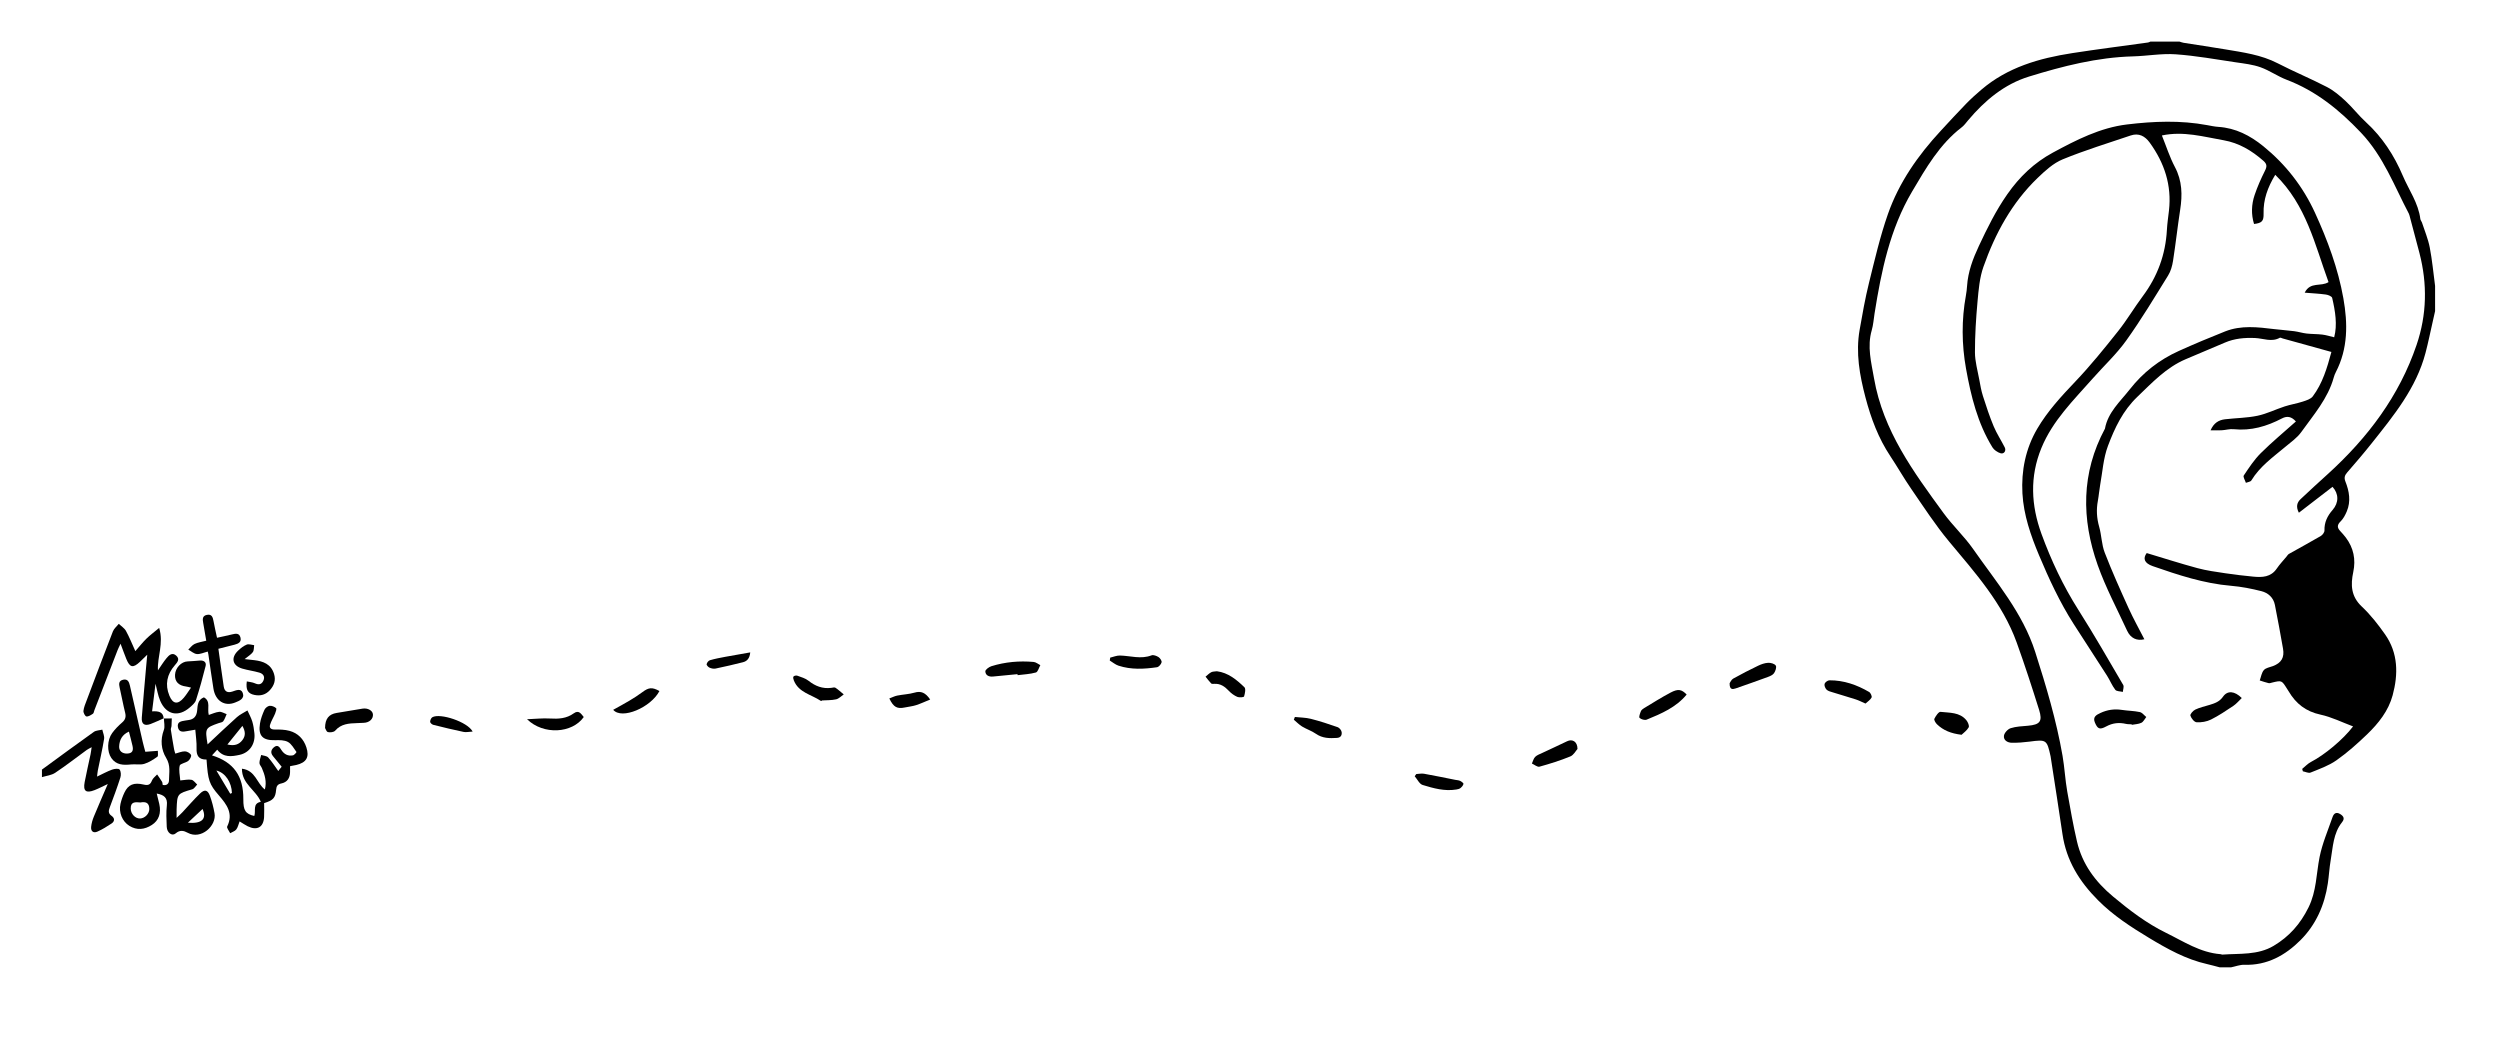 <?xml version="1.0" encoding="utf-8"?>
<!-- Generator: Adobe Illustrator 16.0.0, SVG Export Plug-In . SVG Version: 6.00 Build 0)  -->
<!DOCTYPE svg PUBLIC "-//W3C//DTD SVG 1.1//EN" "http://www.w3.org/Graphics/SVG/1.1/DTD/svg11.dtd">
<svg version="1.1" xmlns="http://www.w3.org/2000/svg" xmlns:xlink="http://www.w3.org/1999/xlink" x="0px" y="0px"
	 width="595.28px" height="252.177px" viewBox="0 0 595.28 252.177" enable-background="new 0 0 595.28 252.177"
	 xml:space="preserve">
<g id="Layer_2" display="none">
	<rect x="-16.22" y="-4.56" display="inline" fill="#594A42" width="640.426" height="250.354"/>
</g>
<g id="Layer_1">
	<g>
		<path fill-rule="evenodd" clip-rule="evenodd" d="M579.824,74.079c-0.182,0.811-0.361,1.621-0.547,2.431
			c-0.574,2.515-1.081,5.048-1.738,7.541c-2.205,8.362-7.549,14.876-12.77,21.447c-1.896,2.386-3.877,4.705-5.878,7.003
			c-0.6,0.688-0.769,1.269-0.425,2.14c0.919,2.328,1.349,4.728,0.328,7.138c-0.357,0.843-0.812,1.722-1.451,2.351
			c-0.834,0.818-0.897,1.467-0.134,2.29c0.476,0.513,0.949,1.033,1.367,1.591c1.84,2.454,2.398,5.193,1.764,8.184
			c-0.651,3.064-0.546,5.808,2.022,8.223c2.091,1.967,3.906,4.286,5.56,6.647c3.119,4.457,3.15,9.453,1.797,14.48
			c-1,3.716-3.367,6.688-6.081,9.304c-2.299,2.214-4.71,4.361-7.314,6.192c-1.831,1.287-4.045,2.057-6.146,2.914
			c-0.49,0.2-1.218-0.183-1.837-0.298c-0.054-0.192-0.108-0.383-0.162-0.575c0.696-0.563,1.322-1.262,2.102-1.664
			c3.174-1.637,7.639-5.312,10.014-8.453c-2.619-0.975-5.114-2.237-7.759-2.804c-3.471-0.745-5.856-2.608-7.582-5.555
			c-0.127-0.215-0.27-0.42-0.403-0.632c-1.257-1.992-1.257-1.99-3.49-1.458c-0.291,0.07-0.612,0.207-0.881,0.145
			c-0.714-0.163-1.408-0.418-2.11-0.637c0.309-0.839,0.434-1.837,0.981-2.47c0.462-0.536,1.406-0.668,2.149-0.947
			c2.015-0.756,2.791-2.031,2.413-4.168c-0.615-3.479-1.246-6.956-1.936-10.42c-0.348-1.741-1.606-2.852-3.207-3.257
			c-2.358-0.597-4.78-1.073-7.202-1.276c-6.493-0.543-12.596-2.568-18.678-4.683c-2.02-0.702-2.389-1.84-1.433-3.113
			c4.075,1.223,8.054,2.502,12.084,3.589c2.151,0.581,4.384,0.88,6.595,1.213c2.219,0.334,4.451,0.594,6.686,0.809
			c2.135,0.205,4.195,0.15,5.604-1.921c0.683-1.003,1.53-1.894,2.307-2.832c0.19-0.229,0.353-0.521,0.598-0.659
			c2.521-1.425,5.075-2.796,7.573-4.26c0.422-0.247,0.894-0.877,0.88-1.315c-0.06-1.934,0.687-3.46,1.924-4.874
			c1.539-1.759,1.494-3.891-0.01-5.522c-2.625,2.022-5.255,4.048-8.01,6.17c-0.738-1.431-0.441-2.431,0.394-3.225
			c2.172-2.064,4.398-4.072,6.613-6.09c9.406-8.573,16.885-18.458,21.025-30.654c2.453-7.222,2.581-14.491,0.689-21.833
			c-0.772-2.994-1.581-5.979-2.375-8.967c-0.038-0.145-0.079-0.293-0.148-0.424c-3.484-6.611-6.047-13.647-11.406-19.298
			c-5.156-5.436-10.692-9.934-17.709-12.608c-2.134-0.813-4.053-2.201-6.199-2.967c-1.853-0.661-3.876-0.886-5.843-1.176
			c-4.788-0.706-9.57-1.581-14.387-1.917c-3.357-0.233-6.766,0.405-10.155,0.495c-8.521,0.226-16.694,2.324-24.747,4.804
			c-5.909,1.819-10.554,5.718-14.513,10.419c-0.481,0.572-0.928,1.208-1.511,1.656c-5.285,4.06-8.508,9.693-11.812,15.285
			c-5.307,8.98-7.34,18.952-8.951,29.061c-0.212,1.331-0.297,2.699-0.669,3.984c-1.133,3.91-0.119,7.628,0.548,11.472
			c2.163,12.473,9.392,22.265,16.567,32.093c2.171,2.973,4.929,5.525,7.033,8.539c5.472,7.834,11.803,15.196,14.781,24.514
			c2.597,8.121,5.036,16.277,6.504,24.722c0.494,2.84,0.62,5.695,1.12,8.509c0.706,3.978,1.402,7.963,2.318,11.896
			c1.257,5.397,4.377,9.59,8.62,13.127c3.934,3.278,7.998,6.374,12.574,8.611c4.166,2.038,8.144,4.715,12.986,5.084
			c0.147,0.012,0.294,0.113,0.436,0.103c4.136-0.305,8.412,0.168,12.207-2.087c3.695-2.197,6.346-5.185,8.301-9.14
			c1.926-3.896,1.836-7.989,2.64-12.005c0.647-3.239,1.991-6.342,3.077-9.488c0.292-0.846,0.84-1.35,1.836-0.739
			c0.853,0.524,1.099,1.104,0.437,1.935c-2.118,2.656-2.167,5.942-2.709,9.065c-0.316,1.817-0.404,3.673-0.676,5.5
			c-0.769,5.182-2.837,9.856-6.52,13.53c-3.604,3.595-7.933,6.035-13.337,5.854c-1.055-0.035-2.126,0.394-3.189,0.608
			c-0.899,0-1.8,0-2.699,0c-0.998-0.259-1.989-0.545-2.994-0.771c-5.049-1.135-9.507-3.629-13.86-6.255
			c-4.299-2.594-8.49-5.309-12.11-8.941c-4.458-4.471-7.56-9.46-8.476-15.756c-0.862-5.926-1.806-11.841-2.713-17.761
			c-0.038-0.246-0.06-0.497-0.113-0.739c-0.88-3.999-0.994-4.055-5.047-3.517c-1.379,0.183-2.78,0.281-4.17,0.268
			c-1.031-0.009-2.038-0.588-1.894-1.674c0.091-0.68,0.914-1.578,1.595-1.795c1.308-0.417,2.743-0.463,4.133-0.587
			c2.843-0.254,3.506-1.023,2.642-3.781c-1.683-5.372-3.424-10.731-5.332-16.026c-3.37-9.349-9.885-16.603-16.116-24.078
			c-3.281-3.937-6.079-8.285-9-12.513c-1.748-2.531-3.266-5.221-4.97-7.784c-2.851-4.29-4.608-9.002-5.916-13.961
			c-1.402-5.318-2.359-10.638-1.398-16.125c0.654-3.734,1.313-7.477,2.223-11.153c1.364-5.51,2.644-11.073,4.517-16.418
			c2.638-7.532,7.179-13.997,12.59-19.839c2.002-2.162,3.993-4.335,6.047-6.447c1.146-1.177,2.376-2.276,3.626-3.343
			c6.228-5.316,13.754-7.468,21.616-8.688c6.014-0.933,12.053-1.691,18.08-2.535c0.188-0.026,0.364-0.142,0.547-0.216
			c2.299,0,4.599,0,6.897,0c0.33,0.098,0.653,0.233,0.989,0.287c3.302,0.526,6.61,1.007,9.906,1.563
			c4.274,0.723,8.573,1.285,12.527,3.329c3.854,1.992,7.881,3.652,11.73,5.65c1.602,0.832,3.044,2.054,4.378,3.293
			c1.718,1.595,3.158,3.489,4.887,5.071c3.909,3.578,6.729,7.934,8.762,12.721c1.45,3.416,3.724,6.522,4.195,10.341
			c0.035,0.281,0.283,0.529,0.375,0.811c0.645,1.98,1.47,3.927,1.862,5.956c0.586,3.022,0.862,6.104,1.271,9.161
			C579.824,70.08,579.824,72.079,579.824,74.079z"/>
		<path fill-rule="evenodd" clip-rule="evenodd" d="M9.987,183.248c4.111-3,8.205-6.023,12.352-8.971
			c0.533-0.378,1.344-0.367,2.025-0.536c0.154,0.74,0.534,1.516,0.421,2.212c-0.407,2.51-0.985,4.991-1.487,7.486
			c-0.083,0.415-0.11,0.841-0.189,1.474c1.333-0.631,2.423-1.233,3.578-1.656c0.554-0.203,1.542-0.317,1.779-0.024
			c0.342,0.424,0.384,1.32,0.198,1.901c-0.758,2.375-1.627,4.715-2.507,7.049c-0.307,0.816-0.461,1.474,0.403,2.075
			c0.799,0.555,0.779,1.307-0.011,1.835c-1.07,0.716-2.182,1.4-3.354,1.923c-0.972,0.434-1.601-0.101-1.494-1.142
			c0.085-0.828,0.329-1.664,0.646-2.437c1.02-2.484,2.106-4.941,3.317-7.755c-1.247,0.582-2.185,1.08-3.167,1.463
			c-2.033,0.794-2.746,0.218-2.339-1.917c0.419-2.205,0.935-4.392,1.396-6.588c0.1-0.477,0.15-0.963,0.266-1.722
			c-0.543,0.302-0.88,0.447-1.169,0.658c-2.503,1.822-4.948,3.732-7.523,5.446c-0.883,0.587-2.084,0.696-3.141,1.023
			C9.987,184.447,9.987,183.847,9.987,183.248z"/>
		<path fill-rule="evenodd" clip-rule="evenodd" d="M49.177,180.856c-1.884,0.038-2.436-0.962-2.374-2.678
			c0.052-1.433-0.183-2.876-0.299-4.432c-0.655,0.112-1.276,0.208-1.893,0.328c-0.971,0.188-2.012,0.376-2.249-0.947
			c-0.229-1.279,0.812-1.399,1.719-1.554c0.246-0.042,0.493-0.083,0.74-0.112c1.354-0.156,1.991-0.923,2.121-2.272
			c0.117-1.222,0.118-2.562,1.611-3.145c1.692,0.934,0.743,2.665,1.158,4.195c0.838-0.268,1.652-0.67,2.498-0.749
			c0.563-0.052,1.169,0.356,1.756,0.559c-0.262,0.572-0.448,1.202-0.817,1.694c-0.203,0.269-0.714,0.311-1.09,0.444
			c-3.214,1.14-3.257,1.216-2.629,5.061c2.396-2.237,4.645-4.398,6.971-6.474c0.733-0.654,1.672-1.078,2.518-1.607
			c0.392,0.871,0.871,1.715,1.15,2.62c0.277,0.899,0.401,1.854,0.505,2.795c0.276,2.503-1.105,4.641-3.546,5.161
			c-1.839,0.393-3.801,0.724-5.303-1.238c-0.44,0.478-0.821,0.892-1.249,1.356c5.176,1.625,7.496,4.915,7.464,10.417
			c-0.016,2.716,0.497,3.523,2.612,4.014c0.423-1.184-0.484-2.999,1.549-3.365c-1.115-2.799-4.534-4.233-4.492-7.893
			c3.262,0.407,3.525,3.507,5.459,4.948c0.485-1.842-0.017-3.489-0.714-5.104c-0.178-0.412-0.581-0.801-0.577-1.198
			c0.005-0.641,0.262-1.279,0.413-1.919c0.568,0.188,1.316,0.211,1.669,0.596c0.87,0.949,1.559,2.063,2.399,3.221
			c0.301-0.377,0.559-0.701,0.81-1.014c-0.731-0.894-1.394-1.706-2.059-2.516c-0.7-0.853-0.438-1.631,0.326-2.197
			c0.811-0.6,1.251,0.072,1.641,0.69c0.647,1.03,1.577,1.55,2.779,1.312c0.336-0.066,0.878-0.745,0.843-0.793
			c-0.618-0.853-1.167-1.913-2.028-2.39c-0.841-0.465-2.021-0.454-3.046-0.425c-2.97,0.083-4.087-1.035-3.618-3.978
			c0.178-1.116,0.6-2.215,1.065-3.252c0.193-0.43,0.765-0.896,1.214-0.952c0.506-0.063,1.164,0.206,1.56,0.553
			c0.174,0.153-0.071,0.886-0.244,1.307c-0.368,0.898-0.923,1.732-1.194,2.654c-0.221,0.754,0.203,1.132,1.089,1.126
			c1.188-0.008,2.423,0.01,3.554,0.322c1.997,0.552,3.355,1.94,4.001,3.923c0.761,2.336,0.007,3.621-2.385,4.198
			c-0.436,0.105-0.881,0.171-1.497,0.288c0,0.442,0.004,0.922-0.001,1.401c-0.014,1.426-0.665,2.423-2.083,2.714
			c-0.913,0.187-1.165,0.651-1.24,1.522c-0.167,1.932-0.722,2.507-2.852,3.157c0,1.072,0.054,2.206-0.011,3.333
			c-0.139,2.422-1.673,3.276-3.893,2.185c-0.621-0.306-1.193-0.71-1.938-1.161c-0.27,0.689-0.403,1.407-0.799,1.923
			c-0.322,0.419-0.959,0.597-1.456,0.882c-0.251-0.542-0.863-1.262-0.697-1.6c1.519-3.09-0.112-5.225-1.976-7.388
			C49.784,186.692,49.534,185.846,49.177,180.856z M57.716,172.841c-1.221,1.515-2.326,2.887-3.571,4.431
			c1.666,0.389,2.756,0.029,3.586-1.063C58.502,175.196,58.46,174.15,57.716,172.841z M54.824,188.999
			c0.133-0.059,0.267-0.118,0.401-0.176c-0.067-2.467-1.52-4.818-3.7-5.348C52.625,185.316,53.724,187.158,54.824,188.999z"/>
		<path fill-rule="evenodd" clip-rule="evenodd" d="M39.019,171.024c-1.043,0.457-2.07,0.959-3.136,1.36
			c-1.494,0.561-2.241,0.028-2.118-1.555c0.309-3.983,0.675-7.962,1.021-11.942c0.073-0.836,0.154-1.673,0.276-2.994
			c-0.779,0.76-1.244,1.23-1.725,1.682c-1.662,1.56-2.41,1.414-3.256-0.664c-0.45-1.105-0.848-2.231-1.375-3.629
			c-0.298,0.637-0.52,1.046-0.687,1.476c-1.855,4.791-3.701,9.585-5.55,14.378c-0.107,0.279-0.137,0.68-0.34,0.813
			c-0.477,0.311-1.069,0.716-1.552,0.646c-0.311-0.045-0.758-0.893-0.707-1.33c0.103-0.873,0.476-1.722,0.792-2.561
			c2.057-5.461,4.106-10.927,6.225-16.364c0.263-0.676,0.923-1.198,1.399-1.792c0.581,0.553,1.337,1.01,1.708,1.679
			c0.814,1.472,1.433,3.052,2.233,4.812c0.964-1.092,1.754-2.094,2.658-2.98c0.85-0.833,1.819-1.545,3.019-2.546
			c1.127,3.745-0.489,6.868-0.294,10.108c0.713-1.025,1.32-2.035,2.066-2.93c0.571-0.684,1.33-1.43,2.279-0.586
			c0.958,0.85,0.28,1.605-0.329,2.308c-1.868,2.156-2.386,4.576-1.29,7.237c0.833,2.02,2.011,2.177,3.437,0.489
			c0.598-0.708,1.083-1.511,1.715-2.407c-0.529-0.121-0.85-0.223-1.177-0.263c-1.798-0.22-2.713-1.183-2.633-2.792
			c0.083-1.658,1.497-3.136,3.001-3.188c0.977-0.034,1.951-0.137,2.927-0.206c0.932-0.066,1.581,0.391,1.356,1.298
			c-0.68,2.742-1.442,5.468-2.308,8.157c-0.21,0.654-0.88,1.207-1.437,1.694c-2.748,2.405-5.642,1.787-7.079-1.587
			c-0.538-1.262-0.74-2.666-1.105-4.038c-0.266,2.135-0.533,4.28-0.818,6.571c1.451-0.066,2.639,0.062,2.76,1.69L39.019,171.024z"/>
		<path fill-rule="evenodd" clip-rule="evenodd" d="M38.974,171.07c0.645-0.001,1.289-0.002,1.934-0.004
			c-0.021,0.608-0.026,1.217-0.069,1.824c-0.021,0.288-0.202,0.583-0.161,0.852c0.233,1.567,0.507,3.128,0.779,4.689
			c0.049,0.285,0.155,0.561,0.285,1.015c0.804-0.206,1.562-0.555,2.311-0.539c0.509,0.011,1.223,0.429,1.435,0.864
			c0.148,0.304-0.275,1.1-0.659,1.403c-0.622,0.492-1.925,0.643-2.042,1.146c-0.254,1.103,0.055,2.335,0.133,3.512
			c1.021-0.079,1.884-0.298,2.68-0.151c0.502,0.092,0.904,0.731,1.351,1.125c-0.384,0.389-0.705,0.996-1.164,1.131
			c-3.582,1.056-3.592,1.028-3.734,4.784c-0.02,0.528-0.003,1.056-0.003,2.028c0.652-0.625,1.032-0.958,1.375-1.324
			c1.401-1.494,2.731-3.06,4.204-4.479c1.09-1.051,1.825-0.88,2.347,0.528c0.498,1.342,0.855,2.754,1.107,4.166
			c0.531,2.971-3.206,6.398-6.396,4.648c-0.915-0.502-1.837-0.734-2.865,0.156c-0.856,0.742-2.063-0.163-2.121-1.569
			c-0.069-1.696-0.165-3.415,0.027-5.092c0.208-1.82-0.651-2.514-2.41-2.833c0.22,0.893,0.432,1.686,0.609,2.486
			c0.486,2.2-0.104,3.928-1.771,4.995c-1.73,1.107-3.545,1.335-5.362,0.207c-1.685-1.046-2.571-3.21-2.109-5.229
			c0.21-0.917,0.533-1.827,0.938-2.678c0.912-1.918,2.206-2.473,4.612-1.913c1.01,0.235,1.549,0.067,1.937-0.952
			c0.214-0.563,0.813-0.979,1.239-1.461c0.394,0.576,0.809,1.14,1.17,1.735c0.12,0.196,0.103,0.475,0.156,0.758
			c0.968,0.224,1.501-0.294,1.505-1.132c0.008-1.776,0.429-3.487-0.68-5.301c-1.188-1.944-1.424-4.294-0.551-6.646
			c0.305-0.822,0.025-1.861,0.01-2.797C39.019,171.024,38.974,171.07,38.974,171.07z M33.436,191.078
			c-1.193-0.097-2.347-0.251-2.309,1.475c0.027,1.239,1.073,2.384,2.238,2.338c1.138-0.045,2.183-1.136,2.188-2.245
			C35.56,191.091,34.636,190.844,33.436,191.078z M48.229,192.629c-1.122,1.05-2.203,2.063-3.492,3.27
			C48.104,196.183,49.279,194.988,48.229,192.629z"/>
		<path fill-rule="evenodd" clip-rule="evenodd" d="M34.601,179.009c1.115-0.085,2.049-0.157,2.983-0.228
			c-0.023,0.48,0.14,1.225-0.102,1.396c-0.97,0.685-2.01,1.375-3.13,1.708c-0.975,0.289-2.099,0.029-3.144,0.138
			c-1.812,0.189-3.524,0.169-4.696-1.527c-1.061-1.535-1.018-4.284,0.202-5.95c0.672-0.917,1.49-1.755,2.355-2.497
			c0.786-0.674,0.976-1.355,0.73-2.344c-0.493-1.983-0.855-3.998-1.31-5.991c-0.2-0.875-0.224-1.636,0.853-1.867
			c1.087-0.234,1.396,0.566,1.582,1.371c1.032,4.469,2.035,8.945,3.057,13.417C34.157,177.406,34.379,178.167,34.601,179.009z
			 M30.699,174.206c-1.64,0.728-2.246,1.982-2.328,3.501c-0.062,1.142,0.778,1.772,1.943,1.724c1.293-0.055,1.465-0.817,1.239-1.832
			C31.306,176.487,31,175.389,30.699,174.206z"/>
		<path fill-rule="evenodd" clip-rule="evenodd" d="M49.474,155.144c-0.967,0.244-1.806,0.666-2.599,0.592
			c-0.708-0.066-1.364-0.68-2.043-1.053c0.495-0.462,0.918-1.075,1.502-1.35c0.793-0.375,1.709-0.492,2.775-0.773
			c-0.249-1.446-0.494-2.848-0.729-4.251c-0.136-0.817-0.254-1.656,0.855-1.895c1.18-0.254,1.431,0.53,1.601,1.452
			c0.233,1.271,0.528,2.53,0.839,3.994c1.255-0.278,2.451-0.521,3.635-0.814c0.839-0.207,1.655-0.331,1.941,0.731
			c0.304,1.128-0.509,1.494-1.384,1.726c-1.243,0.33-2.493,0.633-3.865,0.979c0.432,3.076,0.828,6.03,1.27,8.978
			c0.178,1.185,0.888,1.588,2.051,1.208c0.882-0.289,2.045-0.854,2.479,0.33c0.502,1.376-0.809,1.877-1.817,2.281
			c-2.505,1.005-4.685-0.384-5.159-3.294c-0.441-2.707-0.804-5.427-1.205-8.141C49.593,155.652,49.542,155.463,49.474,155.144z"/>
		<path fill-rule="evenodd" clip-rule="evenodd" d="M58.25,156.938c0.984,0.109,1.645,0.177,2.303,0.256
			c2.15,0.257,3.979,0.946,4.699,3.283c0.465,1.51,0.018,2.737-0.985,3.85c-1,1.111-2.262,1.434-3.675,1.146
			c-1.571-0.32-2.094-1.202-1.825-3.221c0.654,0.144,1.335,0.184,1.916,0.447c0.891,0.404,1.573,0.316,2.005-0.572
			c0.486-0.997,0.006-1.695-0.935-1.97c-1.335-0.39-2.735-0.56-4.069-0.955c-2.336-0.692-2.774-2.58-1-4.267
			c0.607-0.578,1.306-1.137,2.068-1.447c0.489-0.198,1.17,0.075,1.766,0.137c-0.091,0.558-0.019,1.231-0.313,1.646
			C59.796,155.848,59.113,156.229,58.25,156.938z"/>
		<path fill-rule="evenodd" clip-rule="evenodd" d="M77.402,173.344c0.009-2.22,0.914-3.277,2.753-3.584
			c2.06-0.344,4.117-0.703,6.18-1.027c1.236-0.194,2.376,0.451,2.464,1.343c0.109,1.101-0.848,1.992-2.181,2.035
			c-0.547,0.018-1.094,0.054-1.641,0.072c-1.907,0.062-3.761,0.161-5.17,1.797c-0.314,0.365-1.197,0.472-1.729,0.339
			C77.718,174.229,77.511,173.515,77.402,173.344z"/>
		<path fill-rule="evenodd" clip-rule="evenodd" d="M242.276,160.526c-1.935,0.185-3.872,0.352-5.804,0.563
			c-0.999,0.109-1.812-0.278-1.854-1.224c-0.018-0.401,0.866-1.054,1.451-1.236c3.271-1.018,6.644-1.309,10.05-1.012
			c0.55,0.048,1.065,0.5,1.597,0.766c-0.346,0.607-0.58,1.61-1.06,1.746c-1.398,0.398-2.895,0.45-4.352,0.637
			C242.295,160.686,242.285,160.606,242.276,160.526z"/>
		<path fill-rule="evenodd" clip-rule="evenodd" d="M401.612,165.379c-2.504,3.048-6.005,4.538-9.513,5.975
			c-0.46,0.188-1.323-0.059-1.698-0.418c-0.215-0.206,0.112-1.07,0.318-1.589c0.115-0.293,0.445-0.544,0.736-0.719
			c2.094-1.259,4.16-2.573,6.319-3.711C399.602,163.953,400.413,164.143,401.612,165.379z"/>
		<path fill-rule="evenodd" clip-rule="evenodd" d="M411.845,162.682c0.153-0.208,0.392-0.837,0.842-1.09
			c1.932-1.085,3.908-2.096,5.906-3.057c0.752-0.362,1.597-0.668,2.415-0.712c0.622-0.034,1.529,0.213,1.825,0.658
			c0.245,0.369-0.071,1.309-0.412,1.808c-0.303,0.444-0.95,0.715-1.5,0.918c-2.518,0.928-5.051,1.814-7.585,2.696
			C412.552,164.175,411.807,164.279,411.845,162.682z"/>
		<path fill-rule="evenodd" clip-rule="evenodd" d="M375.622,178.33c-0.396,0.434-0.907,1.454-1.703,1.78
			c-2.386,0.979-4.864,1.757-7.354,2.444c-0.494,0.137-1.196-0.479-1.802-0.748c0.249-0.539,0.386-1.192,0.78-1.586
			c0.436-0.436,1.097-0.658,1.679-0.934c1.974-0.936,3.966-1.832,5.929-2.788C374.374,175.903,375.608,176.543,375.622,178.33z"/>
		<path fill-rule="evenodd" clip-rule="evenodd" d="M195.698,166.875c-0.097,0-0.22,0.039-0.286-0.006
			c-2.218-1.497-5.233-1.947-6.384-4.837c-0.117-0.294-0.235-0.749-0.095-0.938c0.146-0.197,0.655-0.299,0.917-0.204
			c0.918,0.335,1.923,0.615,2.667,1.205c1.612,1.279,3.333,1.95,5.392,1.693c0.345-0.043,0.791-0.18,1.026-0.025
			c0.7,0.461,1.318,1.046,1.968,1.583c-0.601,0.406-1.154,1.021-1.813,1.17c-1.097,0.247-2.262,0.195-3.397,0.269
			C195.694,166.815,195.696,166.845,195.698,166.875z"/>
		<path fill-rule="evenodd" clip-rule="evenodd" d="M444.198,167.526c-0.933-0.403-1.593-0.753-2.292-0.979
			c-1.822-0.588-3.665-1.112-5.492-1.685c-0.517-0.162-1.12-0.291-1.479-0.644c-0.326-0.32-0.594-0.989-0.479-1.385
			c0.109-0.375,0.749-0.841,1.157-0.843c3.417-0.019,6.542,1.077,9.454,2.782c0.354,0.208,0.725,1.043,0.579,1.317
			C445.34,166.667,444.695,167.064,444.198,167.526z"/>
		<path fill-rule="evenodd" clip-rule="evenodd" d="M467.072,174.96c-2.547-0.31-4.364-1.067-5.847-2.496
			c-0.344-0.331-0.764-1.039-0.627-1.317c0.325-0.66,1.023-1.696,1.463-1.645c2.162,0.25,4.567,0.048,6.162,1.999
			c0.365,0.446,0.744,1.34,0.54,1.7C468.326,173.972,467.512,174.53,467.072,174.96z"/>
		<path fill-rule="evenodd" clip-rule="evenodd" d="M139.001,170.735c-2.764,3.908-9.584,4.328-13.51,0.522
			c2.032-0.077,3.743-0.275,5.436-0.171c2.05,0.125,3.968,0.021,5.702-1.238C137.843,168.967,138.375,169.998,139.001,170.735z"/>
		<path fill-rule="evenodd" clip-rule="evenodd" d="M264.358,156.587c0.768-0.176,1.539-0.515,2.302-0.498
			c2.507,0.058,4.997,0.932,7.528-0.041c0.452-0.173,1.206,0.115,1.676,0.416c0.377,0.242,0.809,0.893,0.724,1.242
			c-0.114,0.466-0.662,1.106-1.097,1.17c-3.068,0.449-6.159,0.616-9.165-0.371c-0.747-0.246-1.39-0.808-2.081-1.225
			C264.283,157.05,264.32,156.819,264.358,156.587z"/>
		<path fill-rule="evenodd" clip-rule="evenodd" d="M289.758,159.833c2.706,0.346,4.697,2.024,6.55,3.807
			c0.369,0.354,0.137,1.499-0.083,2.194c-0.063,0.201-1.138,0.304-1.6,0.104c-0.746-0.321-1.463-0.84-2.021-1.436
			c-0.968-1.032-2.007-1.767-3.489-1.673c-0.243,0.016-0.587,0.042-0.721-0.096c-0.485-0.5-0.9-1.068-1.342-1.61
			c0.45-0.362,0.861-0.8,1.364-1.061C288.79,159.87,289.283,159.905,289.758,159.833z"/>
		<path fill-rule="evenodd" clip-rule="evenodd" d="M308.324,170.721c1.272,0.138,2.582,0.133,3.811,0.445
			c2.156,0.547,4.277,1.245,6.377,1.983c0.417,0.146,0.889,0.727,0.95,1.162c0.099,0.698-0.162,1.336-1.131,1.398
			c-1.762,0.113-3.437,0.105-4.993-0.982c-1.009-0.704-2.233-1.091-3.291-1.734c-0.719-0.437-1.316-1.072-1.968-1.619
			C308.16,171.156,308.242,170.938,308.324,170.721z"/>
		<path fill-rule="evenodd" clip-rule="evenodd" d="M146.01,169.014c1.351-0.756,2.619-1.427,3.848-2.165
			c1.059-0.636,2.111-1.298,3.098-2.039c1.513-1.136,2.326-1.226,4.062-0.267C155.004,168.444,148.049,171.434,146.01,169.014z"/>
		<path fill-rule="evenodd" clip-rule="evenodd" d="M337.229,184.31c0.62-0.031,1.261-0.178,1.855-0.072
			c2.486,0.443,4.959,0.961,7.437,1.452c0.391,0.078,0.813,0.085,1.162,0.251c0.321,0.154,0.818,0.522,0.784,0.715
			c-0.065,0.37-0.404,0.743-0.723,0.999c-0.254,0.204-0.639,0.281-0.979,0.336c-2.777,0.458-5.431-0.289-8.02-1.081
			c-0.768-0.235-1.265-1.358-1.885-2.074C336.984,184.661,337.107,184.485,337.229,184.31z"/>
		<path fill-rule="evenodd" clip-rule="evenodd" d="M221.487,166.564c-1.216,0.495-2.262,0.99-3.355,1.342
			c-0.846,0.273-1.753,0.355-2.629,0.541c-1.89,0.401-2.731-0.037-3.746-2.133c0.639-0.239,1.243-0.558,1.885-0.688
			c1.364-0.274,2.788-0.313,4.113-0.701C219.285,164.478,220.346,164.893,221.487,166.564z"/>
		<path fill-rule="evenodd" clip-rule="evenodd" d="M178.643,155.343c-0.123,1.338-0.684,2.075-1.724,2.339
			c-2.168,0.551-4.35,1.056-6.54,1.511c-0.448,0.093-0.998-0.024-1.426-0.213c-0.313-0.138-0.739-0.597-0.694-0.834
			c0.068-0.36,0.445-0.839,0.787-0.939c1.189-0.348,2.415-0.579,3.635-0.808C174.609,156.036,176.544,155.712,178.643,155.343z"/>
		<path fill-rule="evenodd" clip-rule="evenodd" d="M112.541,174.196c-0.893,0.044-1.554,0.21-2.154,0.084
			c-2.42-0.507-4.826-1.085-7.223-1.69c-0.305-0.077-0.742-0.468-0.743-0.715c-0.001-0.374,0.228-0.921,0.531-1.095
			C104.775,169.731,111.337,171.869,112.541,174.196z"/>
		<path fill-rule="evenodd" clip-rule="evenodd" d="M514.771,32.256c1.039,2.566,1.853,5.16,3.104,7.521
			c1.742,3.288,1.797,6.638,1.252,10.163c-0.625,4.045-1.068,8.119-1.7,12.164c-0.188,1.202-0.539,2.475-1.172,3.494
			c-3.237,5.218-6.402,10.5-9.974,15.487c-2.335,3.261-5.338,6.042-8.006,9.069c-4.541,5.151-9.503,9.973-12.192,16.521
			c-2.816,6.856-2.453,13.681,0.02,20.464c2.307,6.325,5.17,12.387,8.795,18.104c3.713,5.854,7.162,11.876,10.666,17.861
			c0.232,0.396-0.05,1.094-0.093,1.652c-0.615-0.156-1.489-0.111-1.795-0.505c-0.785-1.015-1.266-2.258-1.963-3.35
			c-2.634-4.123-5.322-8.209-7.957-12.332c-3.309-5.179-5.89-10.753-8.253-16.389c-1.961-4.675-3.654-9.562-3.939-14.681
			c-0.301-5.406,0.752-10.669,3.517-15.394c2.457-4.198,5.748-7.754,9.106-11.281c3.606-3.787,6.903-7.882,10.164-11.979
			c2.108-2.648,3.837-5.596,5.865-8.313c3.51-4.701,5.435-9.935,5.748-15.789c0.083-1.543,0.318-3.079,0.493-4.617
			c0.684-6.014-1.084-11.331-4.58-16.159c-1.14-1.573-2.61-2.358-4.542-1.704c-5.421,1.836-10.909,3.515-16.196,5.684
			c-2.224,0.913-4.182,2.718-5.961,4.43c-6.14,5.908-10.108,13.233-12.905,21.169c-0.912,2.589-1.147,5.459-1.399,8.227
			c-0.366,4.027-0.624,8.079-0.617,12.12c0.003,2.158,0.634,4.318,1.025,6.47c0.241,1.321,0.468,2.658,0.875,3.932
			c0.773,2.426,1.57,4.855,2.551,7.204c0.726,1.739,1.785,3.336,2.64,5.025c0.407,0.804-0.169,1.662-1.007,1.402
			c-0.724-0.224-1.527-0.767-1.918-1.401c-3.54-5.751-5.122-12.228-6.292-18.742c-1.034-5.756-1.086-11.629-0.023-17.447
			c0.134-0.736,0.223-1.484,0.271-2.23c0.226-3.395,1.38-6.464,2.817-9.539c1.992-4.259,4.049-8.42,6.76-12.304
			c2.903-4.159,6.42-7.523,10.84-9.912c5.586-3.02,11.278-5.943,17.674-6.714c6.343-0.764,12.734-1.025,19.086,0.163
			c0.883,0.165,1.77,0.355,2.662,0.414c4.112,0.269,7.556,2.056,10.688,4.596c5.333,4.324,9.458,9.627,12.309,15.834
			c3.001,6.538,5.509,13.301,6.77,20.403c1.059,5.964,1.121,11.948-1.799,17.565c-0.206,0.396-0.372,0.822-0.49,1.253
			c-1.392,5.042-4.799,8.905-7.738,13.017c-0.992,1.388-2.496,2.428-3.833,3.547c-2.909,2.433-6.028,4.636-8.054,7.973
			c-0.2,0.33-0.856,0.383-1.301,0.565c-0.188-0.593-0.722-1.419-0.506-1.742c1.24-1.853,2.485-3.761,4.055-5.322
			c2.646-2.631,5.535-5.018,8.36-7.542c-1.038-1.163-2.076-1.376-3.319-0.726c-3.604,1.886-7.372,3.003-11.513,2.565
			c-0.921-0.098-1.879,0.202-2.823,0.258c-0.811,0.048-1.627,0.01-2.662,0.01c0.756-1.758,1.948-2.455,3.451-2.63
			c2.576-0.3,5.205-0.31,7.729-0.839c2.216-0.464,4.303-1.52,6.476-2.225c1.403-0.456,2.882-0.683,4.284-1.142
			c0.857-0.28,1.911-0.598,2.401-1.254c2.309-3.085,3.396-6.721,4.427-10.569c-2.721-0.754-5.347-1.484-7.975-2.212
			c-1.202-0.333-2.404-0.664-3.607-0.996c-0.236-0.065-0.547-0.257-0.7-0.171c-1.952,1.098-3.935,0.144-5.883,0.062
			c-2.489-0.105-4.875,0.093-7.181,1.084c-3.112,1.339-6.241,2.641-9.359,3.966c-4.625,1.966-7.941,5.544-11.491,8.94
			c-3.472,3.32-5.404,7.435-7.007,11.69c-1.109,2.942-1.302,6.233-1.869,9.375c-0.223,1.227-0.306,2.479-0.535,3.705
			c-0.393,2.099-0.281,4.125,0.313,6.198c0.574,2.006,0.568,4.206,1.312,6.129c1.72,4.457,3.683,8.823,5.658,13.177
			c1.146,2.528,2.507,4.959,3.788,7.467c-1.798,0.45-3.287-0.263-4.102-2.025c-2.396-5.193-5.113-10.278-7.016-15.649
			c-3.887-10.976-3.938-21.922,1.731-32.474c0.716-3.916,3.616-6.428,5.912-9.358c3.157-4.029,7.055-7.059,11.681-9.145
			c3.637-1.64,7.318-3.189,11.028-4.656c3.812-1.506,7.762-1.022,11.693-0.545c1.583,0.192,3.178,0.292,4.758,0.498
			c0.984,0.128,1.945,0.441,2.931,0.553c1.25,0.142,2.521,0.104,3.771,0.256c0.913,0.111,1.804,0.404,2.81,0.641
			c0.783-2.964,0.268-6.188-0.477-9.377c-0.086-0.371-0.94-0.724-1.479-0.798c-1.593-0.22-3.205-0.295-5.066-0.449
			c1.349-2.7,3.88-1.351,5.678-2.517c-3.243-8.902-5.305-18.37-12.689-25.551c-1.815,3.002-2.868,5.929-2.777,9.22
			c0.05,1.793-0.378,2.269-2.274,2.492c-0.705-2.309-0.621-4.642,0.139-6.892c0.667-1.977,1.52-3.905,2.458-5.771
			c0.506-1.006,0.521-1.598-0.378-2.386c-2.758-2.418-5.783-4.238-9.448-4.885C524.669,32.562,519.915,31.166,514.771,32.256z"/>
		<path fill-rule="evenodd" clip-rule="evenodd" d="M533.793,166.211c-0.7,0.665-1.265,1.368-1.979,1.846
			c-1.74,1.165-3.489,2.348-5.356,3.278c-1.014,0.504-2.289,0.713-3.422,0.646c-0.552-0.033-1.276-0.936-1.477-1.583
			c-0.106-0.343,0.642-1.191,1.177-1.443c1.071-0.506,2.26-0.766,3.404-1.115c1.232-0.376,2.352-0.75,3.193-1.959
			C530.391,164.363,532.095,164.518,533.793,166.211z"/>
		<path fill-rule="evenodd" clip-rule="evenodd" d="M507.571,172.466c-0.447-0.03-0.908,0-1.339-0.099
			c-1.657-0.384-3.177-0.23-4.725,0.61c-1.561,0.847-2.035,0.572-2.666-0.878c-0.594-1.365,0.269-1.852,1.293-2.329
			c1.63-0.76,3.302-1.011,5.087-0.737c1.425,0.219,2.889,0.221,4.294,0.518c0.57,0.121,1.029,0.768,1.539,1.175
			c-0.383,0.475-0.675,1.139-1.172,1.379c-0.681,0.33-1.517,0.338-2.286,0.484C507.588,172.547,507.58,172.506,507.571,172.466z"/>
	</g>
</g>
</svg>
